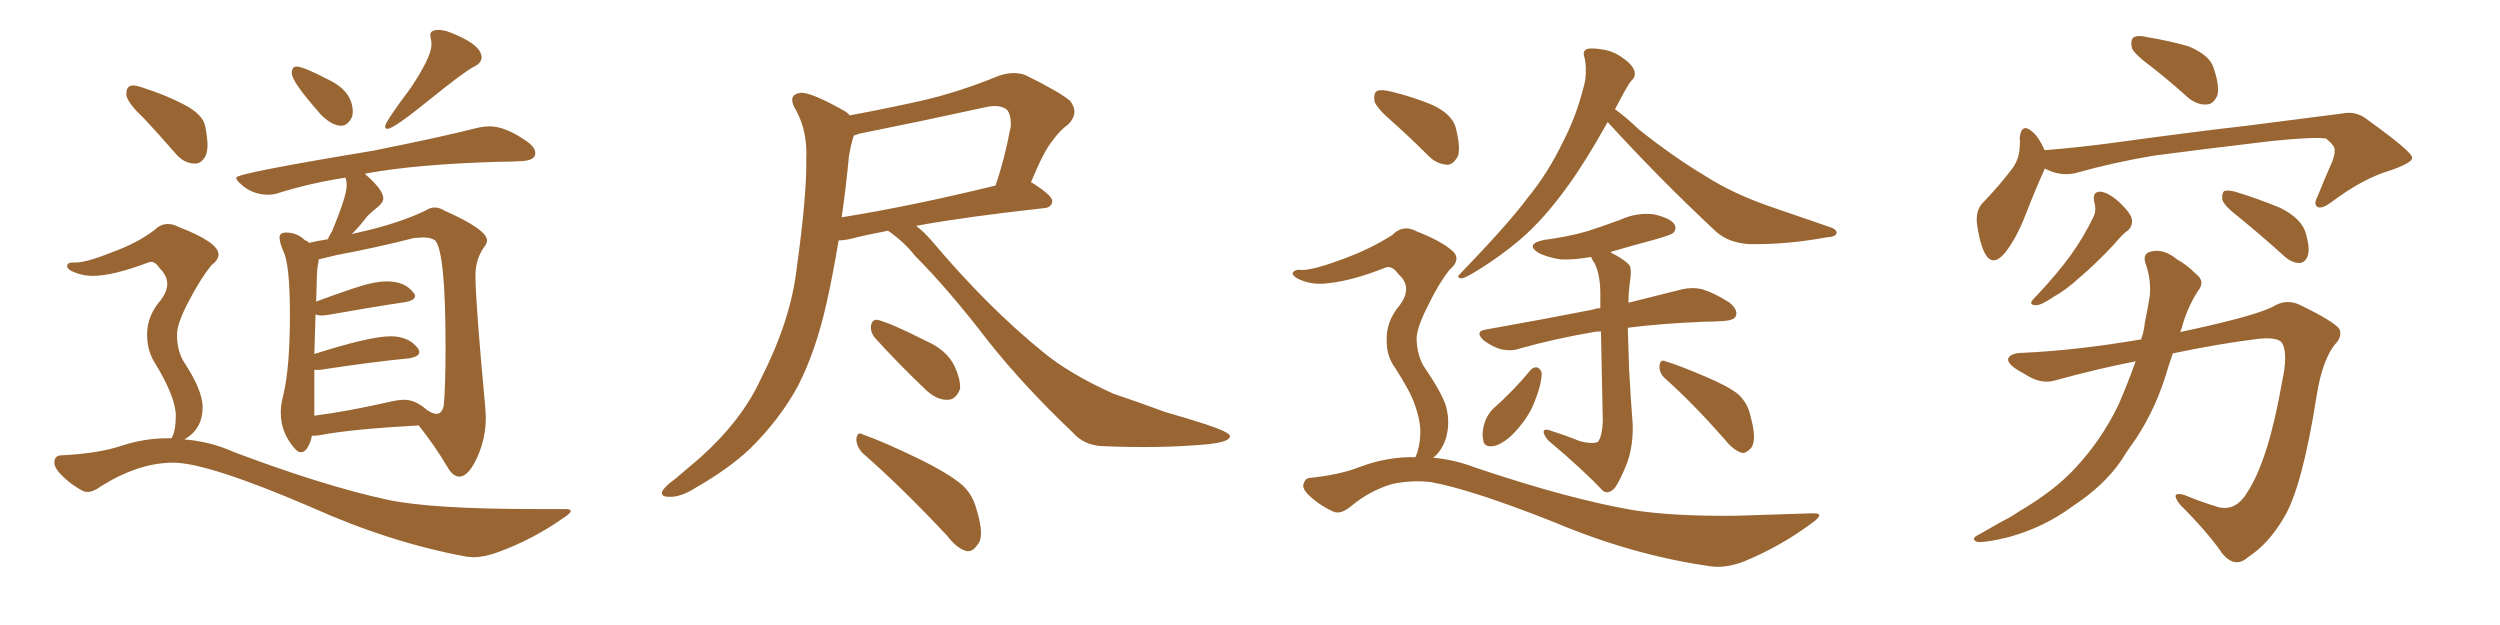<svg xmlns="http://www.w3.org/2000/svg" xmlns:xlink="http://www.w3.org/1999/xlink" width="600" height="150"><path fill="#996633" padding="10" d="M81.88 30.18L81.88 30.18Q79.69 30.18 77.05 27.54L77.05 27.54Q70.02 19.63 70.02 17.58L70.02 17.58Q70.02 15.97 71.19 15.97L71.19 15.97Q72.80 15.97 78.96 19.19L78.96 19.19Q84.67 21.97 84.67 26.95L84.67 26.95L84.52 27.98Q83.50 30.18 81.88 30.18ZM93.02 30.91L93.02 30.91Q92.43 30.91 92.43 30.32L92.43 30.32Q92.43 29.30 98.58 21.09L98.58 21.09Q103.56 13.62 103.56 10.69L103.56 10.69Q103.56 9.96 103.42 9.38Q103.27 8.79 103.27 8.35L103.27 8.35Q103.27 7.18 105.32 7.18L105.32 7.18Q106.93 7.18 109.42 8.35L109.42 8.35Q115.58 10.99 115.58 13.77L115.58 13.77Q115.58 15.09 113.82 15.97L113.82 15.97Q111.47 17.14 102.98 24.02Q94.48 30.91 93.02 30.91ZM110.30 114.40L110.30 114.40Q108.69 114.40 107.37 112.06L107.37 112.06Q104.44 107.08 100.49 102.10L100.49 102.10Q84.38 102.98 76.76 104.44L76.76 104.44Q75.88 104.59 74.85 104.59L74.85 104.59Q74.56 106.35 73.54 107.81L73.54 107.81Q72.95 108.54 72.22 108.54L72.22 108.54Q71.48 108.54 70.75 107.67L70.75 107.67Q67.38 103.86 67.38 99.02L67.38 99.02Q67.38 97.12 67.97 94.92L67.97 94.92Q69.58 88.33 69.58 75.59L69.58 75.59Q69.58 63.28 67.97 60.21L67.97 60.21Q67.09 58.15 67.09 56.98L67.09 56.98Q67.09 55.81 68.70 55.81L68.70 55.81Q71.34 55.81 73.24 57.71L73.24 57.71Q73.97 57.86 74.12 58.30L74.12 58.30Q75.88 57.86 78.66 57.42L78.66 57.42Q79.10 56.40 79.69 55.52L79.69 55.52Q83.20 47.02 83.20 44.53L83.20 44.53Q83.20 43.51 82.91 42.63L82.91 42.63Q74.41 43.95 66.94 46.29L66.94 46.29Q65.77 46.73 64.31 46.73L64.31 46.73Q60.50 46.73 57.71 44.09L57.71 44.09Q56.69 43.21 56.69 42.63L56.69 42.63Q56.69 41.60 89.50 36.18L89.50 36.18Q105.62 32.96 114.84 30.62L114.84 30.62Q116.31 30.32 117.48 30.32L117.48 30.32Q121.44 30.32 126.71 34.13L126.71 34.13Q128.47 35.45 128.47 36.77L128.47 36.77Q128.47 38.53 125.10 38.67L125.10 38.67Q122.75 38.82 119.97 38.82L119.97 38.82Q100.05 39.40 88.04 41.60L88.04 41.60Q87.74 41.60 87.60 41.75L87.60 41.75Q91.99 45.56 91.99 47.61L91.99 47.61Q91.99 48.63 90.60 49.73Q89.21 50.83 88.18 51.86L88.18 51.86Q86.28 54.35 84.38 56.25L84.38 56.25Q84.96 55.96 85.99 55.81L85.99 55.81Q95.80 53.61 102.10 50.54L102.10 50.54Q103.27 49.80 104.30 49.80L104.30 49.80Q105.47 49.80 106.64 50.54L106.64 50.54Q116.89 55.08 116.89 57.71L116.89 57.71Q116.89 58.45 116.16 59.33L116.16 59.33Q114.11 62.26 114.11 66.06L114.11 66.06Q114.11 72.51 116.46 97.71L116.46 97.71L116.60 100.20Q116.60 105.18 114.55 109.72Q112.50 114.26 110.30 114.40ZM75.44 88.77L75.44 99.76Q83.50 98.73 93.75 96.39L93.75 96.39Q95.65 95.95 97.12 95.95L97.12 95.95Q99.76 95.95 102.69 98.58L102.69 98.58L102.69 98.44Q102.69 98.58 102.91 98.66Q103.13 98.73 103.27 98.88L103.27 98.88Q104.15 99.32 104.74 99.32L104.74 99.32Q106.05 99.32 106.49 97.41L106.49 97.41Q106.93 93.02 106.93 83.20L106.93 83.20Q106.93 60.50 104.44 57.71L104.44 57.71Q103.42 56.98 101.51 56.98L101.51 56.98L99.32 57.13Q90.82 59.33 80.71 61.23L80.71 61.23L76.46 62.26Q76.46 62.99 76.25 63.87Q76.03 64.75 75.88 72.36L75.88 72.36Q80.27 70.75 85.03 69.14Q89.79 67.53 92.87 67.53L92.87 67.53Q97.12 67.53 99.17 70.17L99.17 70.17Q99.61 70.61 99.61 71.04L99.61 71.04Q99.61 72.07 97.27 72.51L97.27 72.51Q89.36 73.68 78.66 75.59L78.66 75.59L77.34 75.73Q76.32 75.73 75.73 75.44L75.73 75.44L75.44 84.96Q88.77 80.71 93.75 80.71L93.75 80.71Q98.14 80.71 100.34 83.64L100.34 83.64Q100.63 84.08 100.63 84.52L100.63 84.52Q100.63 85.55 98.29 85.99L98.29 85.99Q89.21 86.87 76.76 88.77L76.76 88.77L75.44 88.77ZM46.88 39.26L46.88 39.26Q44.24 39.26 42.33 37.06L42.33 37.06Q38.23 32.37 34.57 28.42L34.57 28.42Q30.32 24.46 30.32 22.56L30.32 22.56Q30.32 20.51 31.93 20.51L31.93 20.51Q32.81 20.51 34.42 21.09L34.42 21.09Q39.55 22.71 44.09 25.05Q48.63 27.39 49.22 30.18Q49.80 32.96 49.80 34.86L49.80 34.86Q49.80 36.33 49.37 37.35L49.37 37.35Q48.34 39.26 46.88 39.26ZM113.53 133.74L113.53 133.74L111.91 133.59Q93.60 130.22 74.71 121.73L74.71 121.73Q49.80 111.04 41.60 111.04L41.60 111.04Q33.25 111.04 24.17 116.75L24.17 116.75Q22.41 118.07 20.95 118.07L20.95 118.07Q20.36 118.07 19.78 117.77L19.78 117.77Q16.26 115.87 13.92 113.09L13.92 113.09Q13.04 111.91 13.04 111.04L13.04 111.04Q13.04 109.28 14.79 109.28L14.79 109.28Q23.58 108.84 29.08 107.01Q34.57 105.18 40.28 105.18L40.28 105.18L41.16 105.18L41.46 104.59Q42.19 102.98 42.19 99.76L42.19 99.76Q42.19 95.36 37.21 87.16L37.21 87.16Q35.30 84.23 35.30 80.27L35.30 80.27Q35.30 75.73 38.67 71.92L38.67 71.92Q40.14 69.87 40.14 68.12L40.14 68.12Q40.14 66.21 38.38 64.45L38.38 64.45Q37.35 62.84 36.18 62.84L36.18 62.84L35.60 62.99Q27.10 66.21 22.27 66.21L22.27 66.21Q19.63 66.21 17.14 65.04L17.14 65.04Q16.11 64.45 16.11 63.87L16.11 63.87Q16.11 62.99 17.58 62.99L17.58 62.99L18.31 62.99Q20.80 62.99 27.39 60.35L27.39 60.35Q32.96 58.30 37.06 55.22L37.06 55.22Q38.53 53.76 40.28 53.76L40.28 53.76Q41.60 53.76 42.92 54.49L42.92 54.49Q52.44 58.15 52.44 61.08L52.44 61.08Q52.44 62.40 50.68 63.72L50.68 63.72Q48.19 66.80 45.34 72.22Q42.48 77.64 42.48 80.27L42.48 80.27Q42.48 83.94 43.95 86.57L43.95 86.57Q48.63 93.60 48.63 97.71L48.63 97.71Q48.63 102.98 44.24 105.47L44.24 105.47Q50.39 105.91 56.25 108.54L56.25 108.54Q78.08 116.75 93.16 119.97L93.16 119.97Q103.56 122.17 128.47 122.17L128.47 122.17L135.64 122.17Q136.96 122.17 136.96 122.61L136.96 122.61Q136.96 123.19 135.35 124.22L135.35 124.22Q127.88 129.49 119.38 132.57L119.38 132.57Q116.16 133.74 113.53 133.74ZM213.13 55.37L213.13 55.37Q207.71 56.40 203.76 57.42L203.76 57.42Q202.29 57.71 201.27 57.71L201.27 57.71Q199.95 65.63 198.49 72.22L198.49 72.22Q195.85 84.23 191.46 92.72L191.46 92.72Q187.06 100.78 179.88 107.81L179.88 107.81Q174.90 112.50 166.99 117.04L166.99 117.04Q163.33 119.38 160.55 119.24L160.55 119.24Q158.50 119.24 158.94 117.92L158.94 117.92Q159.52 116.75 162.16 114.84L162.16 114.84Q164.94 112.50 168.02 109.86L168.02 109.86Q177.98 100.93 182.52 91.11L182.52 91.11Q189.70 77.05 191.16 64.75L191.16 64.75Q193.65 46.88 193.51 38.09L193.51 38.09Q193.80 31.64 191.16 26.66L191.16 26.66Q188.67 22.71 192.19 22.27L192.19 22.27Q194.68 22.12 202.73 26.66L202.73 26.66Q203.47 27.10 203.91 27.69L203.91 27.69Q212.70 26.07 221.19 24.17L221.19 24.17Q230.13 22.12 239.79 18.16L239.79 18.16Q243.31 16.99 246.09 18.02L246.09 18.02Q254.15 21.97 256.79 24.17L256.79 24.17Q259.13 27.10 256.35 29.88L256.35 29.88Q254.44 31.20 252.54 33.84L252.54 33.84Q250.49 36.33 247.41 43.80L247.41 43.80Q247.71 43.80 247.85 43.95L247.85 43.95Q252.69 47.02 252.54 48.34L252.54 48.34Q252.39 49.80 250.63 49.95L250.63 49.95Q231.88 52.00 219.87 54.20L219.87 54.20Q221.63 55.52 223.54 57.71L223.54 57.71Q237.01 73.68 250.20 84.38L250.20 84.38Q256.49 89.65 267.19 94.48L267.19 94.48Q272.02 96.09 279.64 98.88L279.64 98.88Q284.77 100.34 289.31 101.81L289.31 101.81Q295.02 103.71 295.17 104.59L295.17 104.59Q295.46 106.05 289.60 106.64L289.60 106.64Q278.47 107.67 264.70 107.08L264.70 107.08Q260.16 106.93 257.37 103.71L257.37 103.71Q245.80 92.72 237.30 82.03L237.30 82.03Q227.64 69.43 219.58 61.38L219.58 61.38Q217.09 58.15 213.13 55.37ZM203.76 37.35L203.76 37.35Q203.03 45.12 202.00 52.15L202.00 52.15Q218.55 49.51 238.92 44.53L238.92 44.53Q241.11 38.23 242.58 30.32L242.58 30.32Q242.72 27.69 241.70 26.37L241.70 26.37Q239.94 24.90 236.28 25.78L236.28 25.78Q221.63 29.00 206.25 32.08L206.25 32.08Q205.52 32.37 204.93 32.52L204.93 32.52Q204.35 34.13 203.76 37.35ZM209.91 81.01L209.91 81.01Q208.89 79.69 209.03 78.37L209.03 78.37Q209.18 76.61 210.64 76.76L210.64 76.76Q214.01 77.64 222.07 81.74L222.07 81.74Q227.20 83.94 229.10 87.89L229.10 87.89Q230.57 91.11 230.42 93.31L230.42 93.31Q229.39 96.09 227.20 95.95L227.20 95.95Q224.56 95.95 221.78 93.16L221.78 93.16Q215.63 87.30 209.91 81.01ZM207.13 108.84L207.13 108.84L207.13 108.84Q205.52 107.23 205.52 105.32L205.52 105.32Q205.81 103.42 207.13 104.30L207.13 104.30Q211.82 105.91 220.31 110.01L220.31 110.01Q227.78 113.67 231.01 116.46L231.01 116.46Q233.50 118.80 234.38 122.31L234.38 122.31Q236.43 128.91 234.52 130.81L234.52 130.81Q233.50 132.42 232.03 132.28L232.03 132.28Q229.69 131.69 227.34 128.61L227.34 128.61Q216.36 116.89 207.13 108.84ZM385.84 29.30L385.84 29.30Q380.42 38.96 376.46 44.38L376.46 44.38Q370.61 52.59 364.75 57.57L364.75 57.57Q360.06 61.52 355.08 64.60L355.08 64.60Q351.86 66.65 350.83 66.80L350.83 66.80Q349.37 66.65 350.39 65.77L350.39 65.77Q362.11 53.61 366.65 47.46L366.65 47.46Q371.48 41.60 375.15 33.98L375.15 33.98Q378.52 27.54 380.42 19.48L380.42 19.48Q380.86 16.11 380.27 13.77L380.27 13.77Q379.69 12.16 381.01 11.72L381.01 11.72Q382.32 11.43 385.40 12.01L385.40 12.01Q387.89 12.60 390.09 14.36L390.09 14.36Q391.85 15.67 392.29 17.14L392.29 17.14Q392.58 18.46 391.55 19.34L391.55 19.34Q390.82 20.21 389.79 22.12L389.79 22.12Q388.62 24.32 387.60 26.22L387.60 26.22Q390.09 27.98 393.31 31.05L393.31 31.05Q401.37 37.50 409.42 42.33L409.42 42.33Q415.87 46.44 424.66 49.51L424.66 49.51Q432.42 52.15 439.16 54.49L439.16 54.49Q440.92 55.08 440.77 55.96L440.77 55.96Q440.63 56.84 438.28 56.98L438.28 56.98Q428.76 58.74 419.82 58.59L419.82 58.59Q414.84 58.30 411.77 55.52L411.77 55.52Q398.29 42.92 385.84 29.30ZM379.25 105.91L379.25 105.91Q382.18 106.64 383.50 106.05L383.50 106.05Q384.52 104.74 384.67 101.07L384.67 101.07Q384.38 88.04 384.23 79.54L384.23 79.54Q383.06 79.54 382.47 79.69L382.47 79.69Q373.10 81.30 364.75 83.64L364.75 83.64Q362.84 84.38 360.06 83.79L360.06 83.79Q357.86 83.06 355.96 81.59L355.96 81.59Q353.91 79.54 356.54 79.10L356.54 79.10Q370.61 76.61 382.47 74.27L382.47 74.27Q383.06 73.97 384.08 73.97L384.08 73.97Q384.08 72.07 384.08 70.61L384.08 70.61Q384.08 66.06 382.76 63.28L382.76 63.28Q382.03 62.26 381.88 61.67L381.88 61.67Q377.78 62.40 374.56 62.26L374.56 62.26Q371.63 61.82 369.43 60.79L369.43 60.79Q365.77 58.59 370.61 57.57L370.61 57.57Q376.32 56.84 380.86 55.52L380.86 55.52Q384.96 54.20 388.92 52.73L388.92 52.73Q392.72 50.98 396.83 51.42L396.83 51.42Q400.78 52.29 401.81 53.76L401.81 53.76Q402.54 54.93 401.51 55.96L401.51 55.96Q400.93 56.40 397.41 57.42L397.41 57.42Q391.41 59.03 386.43 60.50L386.43 60.50Q390.09 62.40 391.11 63.72L391.11 63.72Q391.70 64.89 391.11 68.12L391.11 68.12Q390.82 70.46 390.82 72.66L390.82 72.66Q398.44 70.75 403.71 69.43L403.71 69.43Q406.20 68.85 408.54 69.43L408.54 69.43Q411.47 70.31 415.14 72.66L415.14 72.66Q417.19 74.41 416.60 75.88L416.60 75.88Q416.16 76.90 413.53 77.05L413.53 77.05Q411.62 77.20 409.28 77.20L409.28 77.20Q398.58 77.64 390.67 78.66L390.67 78.66Q390.82 83.35 390.97 88.33L390.97 88.33Q391.41 96.53 391.85 101.81L391.85 101.81Q391.99 106.93 390.53 111.04L390.53 111.04Q388.92 115.14 387.60 117.04L387.60 117.04Q385.99 118.80 384.67 117.77L384.67 117.77Q379.54 112.35 371.63 105.76L371.63 105.76Q370.61 104.59 370.46 103.71L370.46 103.71Q370.46 102.83 371.92 103.27L371.92 103.27Q376.03 104.59 379.25 105.91ZM367.38 88.77L367.38 88.77Q367.97 88.04 368.99 88.18L368.99 88.18Q369.87 88.62 370.02 89.65L370.02 89.65Q369.87 92.58 368.41 96.09L368.41 96.09Q367.24 99.46 364.45 102.69L364.45 102.69Q361.82 105.91 359.03 106.93L359.03 106.93Q356.10 107.67 355.96 105.47L355.96 105.47Q355.52 103.56 356.54 100.78L356.54 100.78Q357.28 99.17 358.30 98.14L358.30 98.14Q363.28 93.75 367.38 88.77ZM399.61 90.82L399.61 90.82Q398.14 89.50 398.29 87.74L398.29 87.74Q398.44 86.13 399.76 86.72L399.76 86.72Q403.13 87.74 409.28 90.38L409.28 90.38Q414.84 92.72 417.19 94.63L417.19 94.63Q419.53 96.83 420.12 99.90L420.12 99.90Q421.73 105.62 420.26 107.52L420.26 107.52Q419.09 108.84 418.07 108.69L418.07 108.69Q416.02 108.11 413.82 105.32L413.82 105.32Q406.20 96.68 399.61 90.82ZM334.42 29.44L334.42 29.44Q330.47 26.07 329.88 24.32L329.88 24.32Q329.59 22.41 330.47 21.83L330.47 21.83Q331.49 21.39 333.84 21.97L333.84 21.97Q339.26 23.29 343.80 25.20L343.80 25.20Q348.49 27.39 349.37 30.62L349.37 30.62Q350.54 35.16 349.95 37.35L349.95 37.35Q348.93 39.40 347.46 39.55L347.46 39.55Q344.82 39.40 342.92 37.50L342.92 37.50Q338.53 33.11 334.42 29.44ZM339.70 109.72L339.70 109.72L339.70 109.72Q340.72 107.52 340.87 104.30L340.87 104.30Q341.02 101.22 339.55 97.12L339.55 97.12Q338.53 94.04 334.86 88.33L334.86 88.33Q332.81 85.55 332.81 82.03L332.81 82.03Q332.52 77.20 336.04 73.10L336.04 73.10Q339.11 68.85 335.60 65.77L335.60 65.77Q334.13 63.72 332.67 64.16L332.67 64.16Q324.61 67.38 318.75 67.97L318.75 67.97Q314.79 68.55 311.28 66.80L311.28 66.80Q310.11 66.06 310.25 65.48L310.25 65.48Q310.69 64.75 311.72 64.75L311.72 64.75Q314.36 65.19 322.85 61.96L322.85 61.96Q329.15 59.62 334.13 56.40L334.13 56.40Q336.77 53.76 339.99 55.52L339.99 55.52Q345.26 57.57 348.05 59.77L348.05 59.77Q351.12 61.96 347.90 64.75L347.90 64.75Q345.41 67.82 342.77 73.24L342.77 73.24Q339.84 78.96 339.99 81.59L339.99 81.59Q340.14 85.11 341.60 87.74L341.60 87.74Q346.00 94.19 347.02 97.41L347.02 97.41Q348.19 101.66 346.88 105.62L346.88 105.62Q345.85 108.40 343.95 109.86L343.95 109.86Q349.07 110.30 354.05 112.21L354.05 112.21Q376.61 119.82 392.14 122.46L392.14 122.46Q401.66 123.93 416.60 123.78L416.60 123.78Q430.37 123.34 434.91 123.19L434.91 123.19Q438.28 123.05 435.06 125.39L435.06 125.39Q427.44 131.10 418.51 134.77L418.51 134.77Q414.26 136.38 410.74 135.94L410.74 135.94Q391.85 133.30 372.80 125.24L372.80 125.24Q353.17 117.48 343.51 115.72L343.51 115.72Q338.96 115.14 334.13 116.16L334.13 116.16Q328.71 117.77 324.32 121.44L324.32 121.44Q321.68 123.63 319.92 122.75L319.92 122.75Q316.41 121.14 313.77 118.51L313.77 118.51Q312.45 117.04 312.89 116.02L312.89 116.02Q313.33 114.70 314.36 114.70L314.36 114.70Q321.53 113.96 326.37 112.06L326.37 112.06Q332.96 109.57 339.70 109.72ZM516.65 16.26L516.65 16.26Q512.26 13.04 511.67 11.57L511.67 11.57Q511.23 9.52 512.11 8.94L512.11 8.94Q513.13 8.35 515.48 8.94L515.48 8.94Q520.75 9.81 525.29 11.13L525.29 11.13Q530.13 13.18 531.15 15.97L531.15 15.97Q532.76 20.51 532.18 22.85L532.18 22.85Q531.30 24.90 529.83 25.05L529.83 25.05Q527.49 25.34 525.15 23.44L525.15 23.44Q520.75 19.48 516.65 16.26ZM490.72 40.43L490.72 40.43Q490.72 40.43 490.72 40.58L490.72 40.58Q488.82 44.68 486.18 51.42L486.18 51.42Q484.13 56.84 481.35 60.50L481.35 60.50Q478.13 64.45 476.22 60.50L476.22 60.50Q475.05 58.01 474.46 53.61L474.46 53.61Q474.17 50.68 475.63 48.93L475.63 48.93Q479.88 44.53 482.96 40.43L482.96 40.43Q484.57 38.23 484.72 35.45L484.72 35.45Q484.86 34.13 484.72 33.11L484.72 33.11Q485.16 29.30 487.79 31.64L487.79 31.64Q489.26 32.81 490.72 36.04L490.72 36.04Q498.19 35.45 506.10 34.42L506.10 34.42Q526.32 31.64 539.21 30.18L539.21 30.18Q551.81 28.56 562.06 27.25L562.06 27.25Q565.58 26.51 568.36 28.86L568.36 28.86Q578.76 36.33 578.91 37.79L578.91 37.79Q579.20 38.96 573.78 40.87L573.78 40.87Q567.19 42.77 559.57 48.49L559.57 48.49Q557.23 50.24 556.20 49.66L556.20 49.66Q555.18 49.07 556.20 47.17L556.20 47.17Q557.96 42.77 559.72 38.82L559.72 38.82Q560.45 36.77 560.30 36.18L560.30 36.18Q560.60 35.16 558.25 33.25L558.25 33.25Q555.47 32.81 545.21 33.84L545.21 33.84Q527.93 35.89 516.94 37.35L516.94 37.35Q507.28 38.96 497.90 41.60L497.90 41.60Q494.24 42.33 490.72 40.43ZM502.59 48.34L502.59 48.34Q502.15 46.00 504.05 46.00L504.05 46.00Q505.96 46.14 508.59 48.49L508.59 48.49Q511.52 51.27 511.67 52.73L511.67 52.73Q511.82 54.20 510.79 55.22L510.79 55.22Q509.33 56.25 507.42 58.59L507.42 58.59Q502.88 63.43 499.22 66.50L499.22 66.50Q495.70 69.73 492.92 71.19L492.92 71.19Q489.99 73.24 488.67 73.24L488.67 73.24Q487.06 73.24 487.65 72.22L487.65 72.22Q488.09 71.63 489.11 70.61L489.11 70.61Q493.65 65.77 496.88 61.38L496.88 61.38Q500.24 56.69 502.59 51.71L502.59 51.71Q503.17 50.24 502.59 48.34ZM537.01 51.86L537.01 51.86Q533.79 49.37 533.35 47.90L533.35 47.90Q533.20 46.44 533.79 45.85L533.79 45.85Q534.52 45.56 536.43 46.00L536.43 46.00Q542.14 47.75 547.41 49.95L547.41 49.95Q552.54 52.59 553.42 56.10L553.42 56.10Q554.44 59.62 553.86 61.38L553.86 61.38Q553.27 62.99 551.95 63.13L551.95 63.13Q550.20 63.13 548.44 61.67L548.44 61.67Q542.43 56.25 537.01 51.86ZM512.55 86.72L512.55 86.72L512.55 86.72Q503.47 88.48 493.36 91.26L493.36 91.26Q489.84 92.43 485.74 89.65L485.74 89.65Q481.79 87.60 481.93 86.13L481.93 86.13Q482.52 84.67 485.60 84.67L485.60 84.67Q498.49 84.08 513.87 81.45L513.87 81.45Q514.60 79.39 514.75 77.49L514.75 77.49Q515.48 73.97 515.92 71.19L515.92 71.19Q516.36 67.09 514.89 63.13L514.89 63.13Q514.16 60.79 516.36 60.35L516.36 60.35Q519.29 59.62 522.51 62.26L522.51 62.26Q524.71 63.43 527.05 65.77L527.05 65.77Q529.39 67.53 527.49 69.87L527.49 69.87Q524.85 73.97 523.54 78.96L523.54 78.96Q523.39 79.25 523.24 79.69L523.24 79.69Q540.53 76.03 545.36 73.68L545.36 73.68Q548.58 71.63 551.81 73.10L551.81 73.10Q560.01 77.05 561.47 78.96L561.47 78.96Q562.21 80.86 560.30 82.76L560.30 82.76Q557.37 86.57 556.05 94.63L556.05 94.63Q552.54 117.04 548.14 124.22L548.14 124.22Q544.48 130.52 539.50 133.74L539.50 133.74Q536.43 136.52 533.35 132.86L533.35 132.86Q529.98 127.88 523.24 121.14L523.24 121.14Q520.61 117.77 524.27 118.80L524.27 118.80Q528.08 120.41 532.47 121.73L532.47 121.73Q536.72 122.75 539.50 117.92L539.50 117.92Q544.48 110.16 547.71 91.55L547.71 91.55Q549.17 84.96 547.71 82.32L547.71 82.32Q546.68 80.86 542.14 81.30L542.14 81.30Q532.62 82.47 521.48 84.81L521.48 84.81Q520.90 86.43 520.31 88.33L520.31 88.33Q517.68 97.56 512.70 105.18L512.70 105.18Q510.79 107.81 509.03 110.60L509.03 110.60Q504.93 116.60 497.31 121.58L497.31 121.58Q490.58 126.56 482.08 128.91L482.08 128.91Q476.81 130.22 474.61 130.08L474.61 130.08Q472.71 129.35 474.90 128.32L474.90 128.32Q477.39 126.86 480.03 125.39L480.03 125.39Q482.67 124.07 484.57 122.75L484.57 122.75Q493.07 117.77 498.05 112.35L498.05 112.35Q504.35 105.62 508.45 97.12L508.45 97.12Q510.79 91.70 512.55 86.72Z"/></svg>